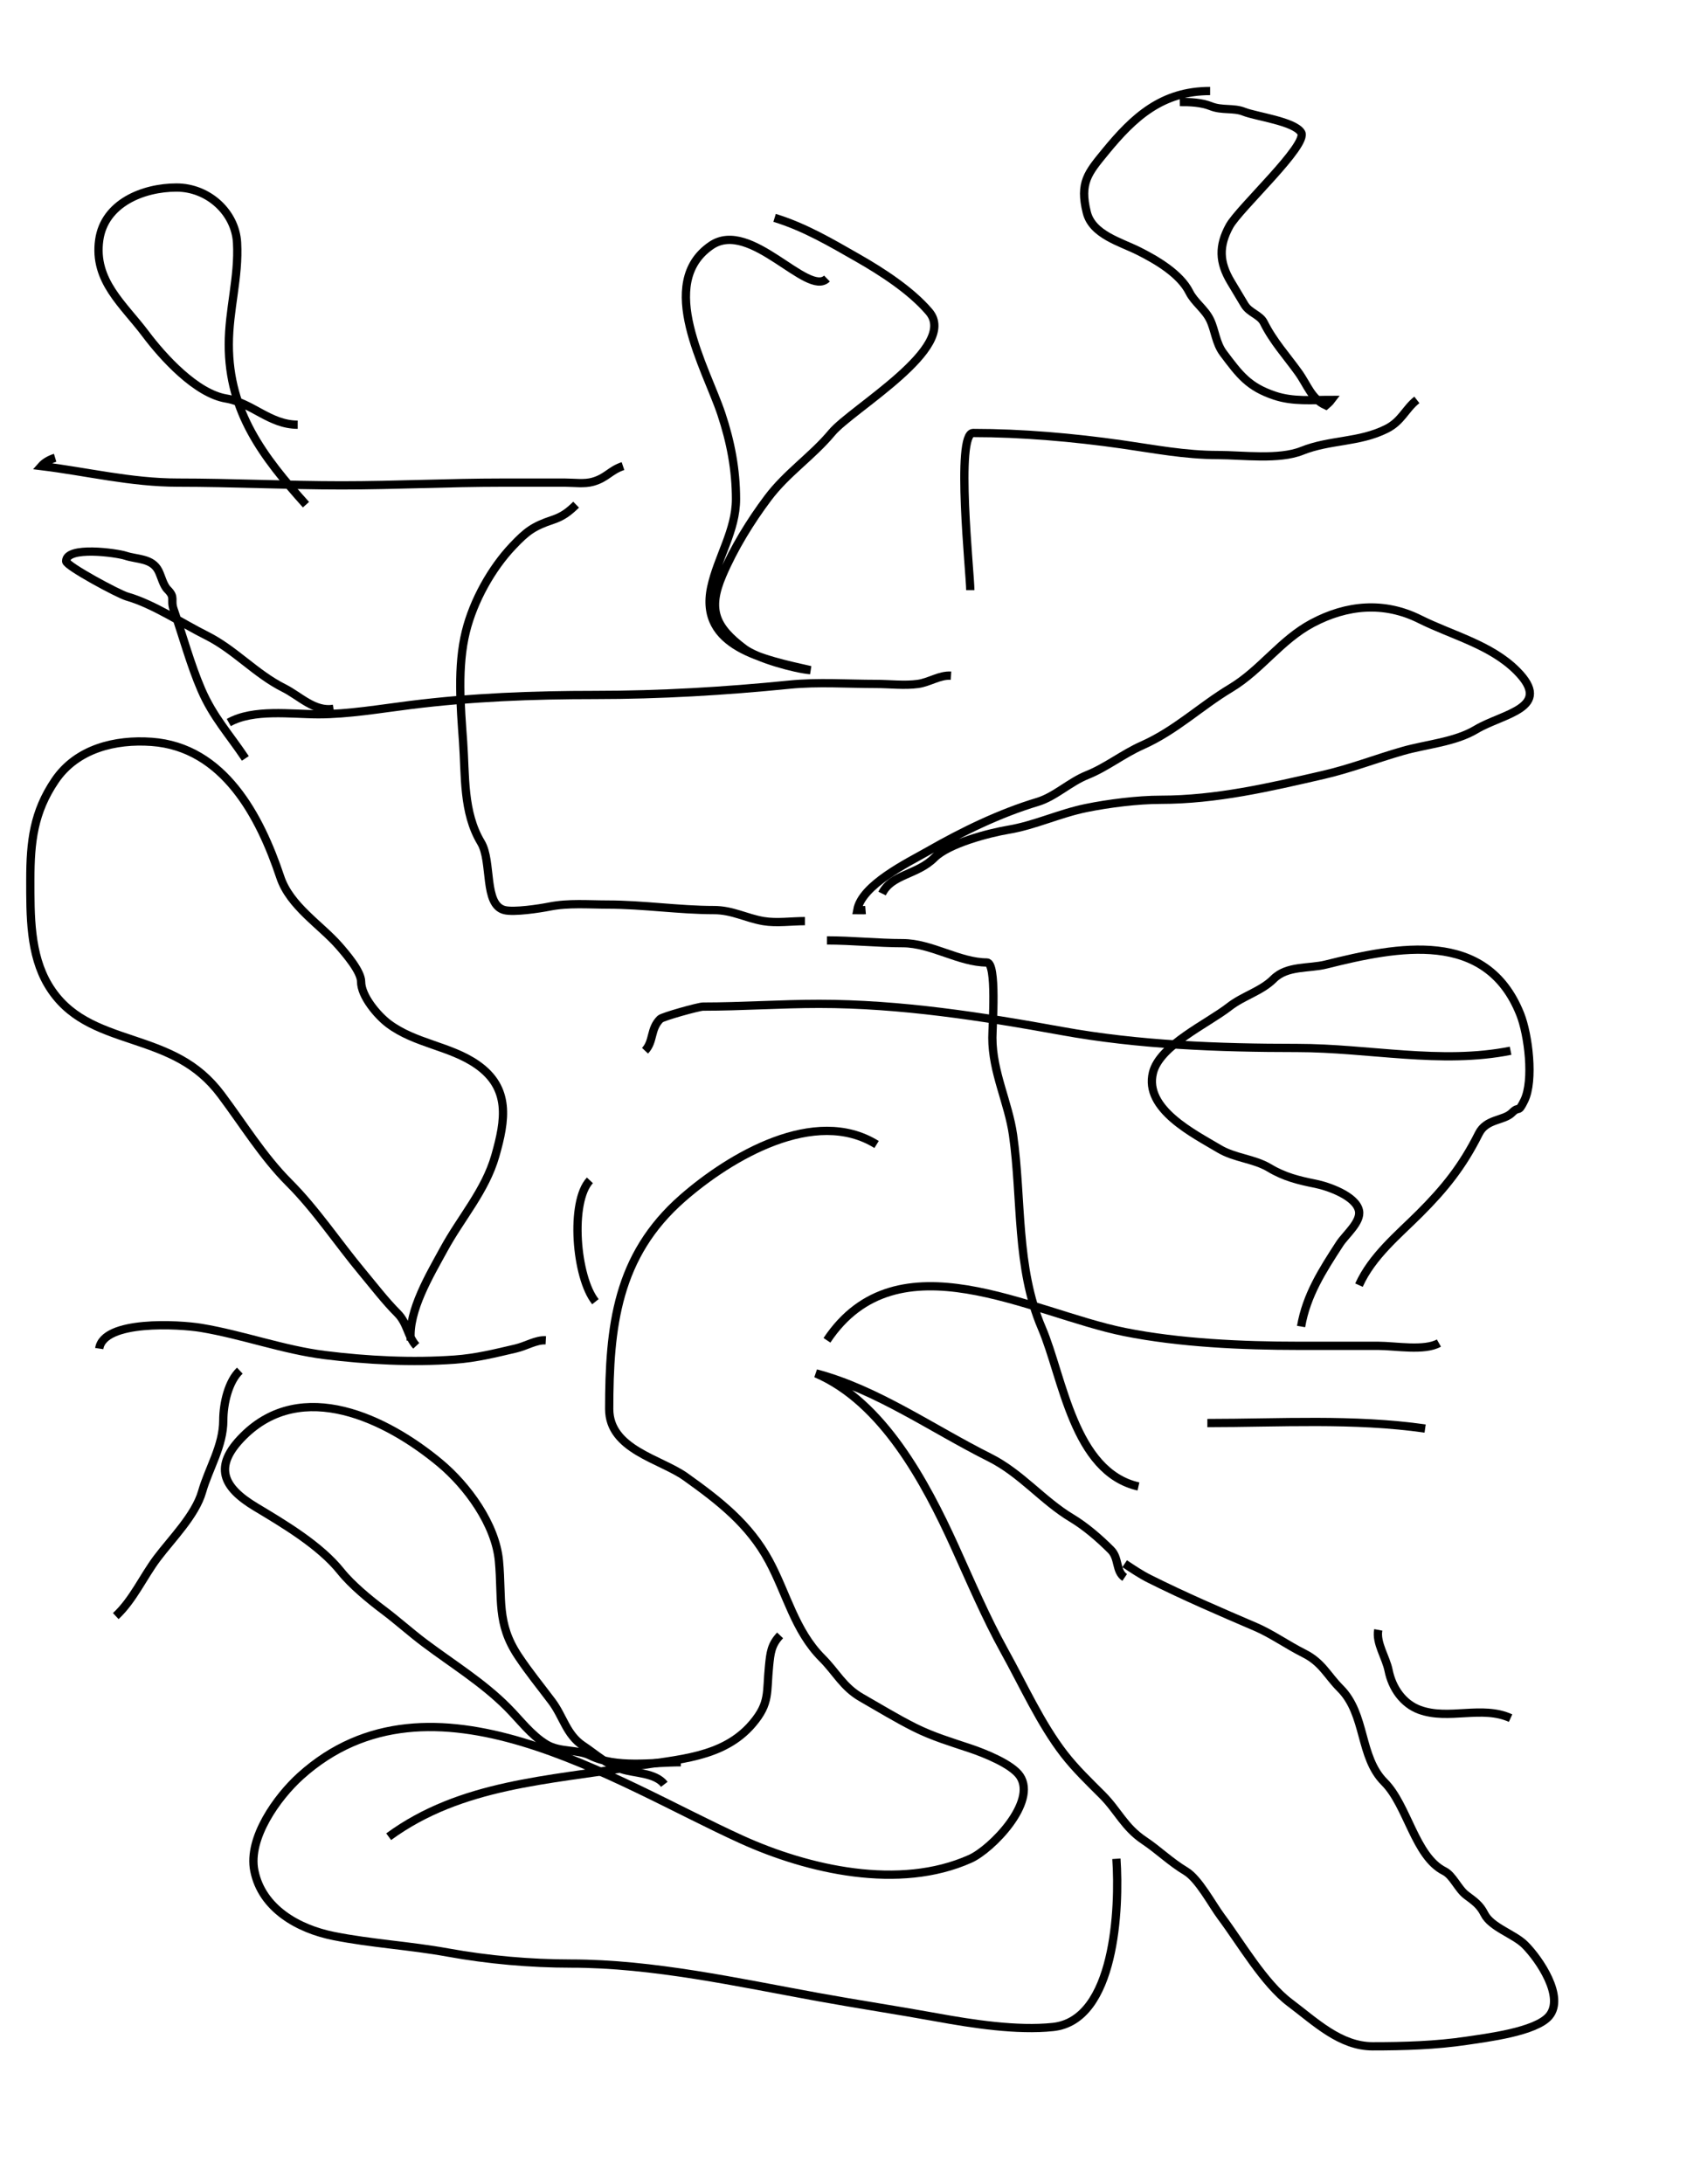 <?xml version="1.0" encoding="utf-8"?>
<!-- Generator: Adobe Illustrator 12.0.0, SVG Export Plug-In . SVG Version: 6.00 Build 51448)  -->
<!DOCTYPE svg PUBLIC "-//W3C//DTD SVG 1.1//EN" "http://www.w3.org/Graphics/SVG/1.1/DTD/svg11.dtd">
<svg xmlns="http://www.w3.org/2000/svg" xmlns:xlink="http://www.w3.org/1999/xlink" version="1.1" id="Ebene_1" width="612" height="792" viewBox="0 0 612 792" enable-background="new 0 0 612 792" xml:space="preserve">
<desc>Copyright Detlef Lemme 2015</desc>
<path fill="none" stroke="#000000" stroke-width="3" stroke-dasharray="0" d="M20,166c-1.956,0.589-3.885,1.726-5,3  c16.513,2.017,32.517,6,49.5,6c19.786,0,39.652,1,59.5,1c19.416,0,38.735-1,58.168-1c7.611,0,15.221,0,22.832,0  c3.198,0,7.007,0.569,10.094-0.313c5.061-1.446,6.171-4.092,10.906-5.688"/>
<path fill="none" stroke="#000000" stroke-width="3" stroke-dasharray="0" d="M209,183c-2.733,2.651-4.848,4.283-8.5,5.5  c-6.923,2.308-9.352,4.074-14.5,9.5c-7.7,8.114-14.238,19.847-17,31c-3.149,12.717-1.919,27.128-1,40  c0.867,12.149-0.076,25.541,6.5,36.5c4.124,6.873,0.871,22.563,8.5,24.5c3.409,0.865,12.711-0.542,16.296-1.259  c6.895-1.379,14.18-0.741,21.204-0.741c12.928,0,25.699,2,38.5,2c6.77,0,11.642,2.932,18,4c4.712,0.792,10.2,0,15,0"/>
<path fill="none" stroke="#000000" stroke-width="3" stroke-dasharray="0" d="M300,341c9.184,0,18.433,1,27.5,1  c10.316,0,20.529,7,30.5,7c3.72,0,2,23.231,2,27.296c0,12.384,5.827,23.495,7.5,35.204c3.317,23.22,1.003,48.006,10.444,70.036  c7.659,17.872,11.53,52.177,35.056,57.464"/>
<path fill="none" stroke="#000000" stroke-width="3" stroke-dasharray="0" d="M438,516c26.179,0,53.074-1.704,79,2"/>
<path fill="none" stroke="#000000" stroke-width="3" stroke-dasharray="0" d="M500,591c-0.896,4.729,2.795,9.976,3.741,14.704  c1.289,6.449,5.275,12.107,11.259,14.296c10.534,3.854,22.624-1.725,33,3"/>
<path fill="none" stroke="#000000" stroke-width="3" stroke-dasharray="0" d="M405,388L405,388"/>
<path fill="none" stroke="#000000" stroke-width="3" stroke-dasharray="0" d="M548,381c-25.264,5.068-51.51-1-77.379-1  c-28.462,0-57.504-1.07-85.436-6.148c-29.021-5.277-58.547-9.852-88.018-9.852c-14.104,0-28.094,1-42.131,1  c-1.587,0-14.693,3.656-15.537,4.5c-3.676,3.676-2.27,8.084-5.5,11.5"/>
<path fill="none" stroke="#000000" stroke-width="3" stroke-dasharray="0" d="M214,428c-7.263,7.762-5.122,35.116,2,44"/>
<path fill="none" stroke="#000000" stroke-width="3" stroke-dasharray="0" d="M198,486c-3.625-0.192-7.019,2.078-11,3  c-7.464,1.729-14.22,3.443-22,4c-15.557,1.113-31.771,0.278-47.184-1.648C102.84,489.48,87.975,483.996,73,481.5  c-7.945-1.324-35.441-2.943-37,7.5"/>
<path fill="none" stroke="#000000" stroke-width="3" stroke-dasharray="0" d="M87,497c-4.051,3.81-6,11.76-6,18.063  c0,9.242-5.251,17.316-7.688,25.844C70.87,549.456,62.17,558.115,57,565c-5.066,6.747-8.705,15.126-15,21"/>
<path fill="none" stroke="#000000" stroke-width="3" stroke-dasharray="0" d="M522,487c-5.238,2.966-15.821,1-22,1  c-9.667,0-19.333,0-29,0c-20.262,0-43.073-1.013-63-5c-33.977-6.799-82.441-35.338-108,3"/>
<path fill="none" stroke="#000000" stroke-width="3" stroke-dasharray="0" d="M283,593c-3.263,3.427-3.527,6.403-4,11  c-1.001,9.732,0.405,13.451-6,21c-10.684,12.593-27.249,12.875-43,15.5c-30.799,5.133-62.676,6.234-89,25.5"/>
<path fill="none" stroke="#000000" stroke-width="3" stroke-dasharray="0" d="M514,145c-4.208,3.313-5.499,7.75-11.037,10.519  c-10.019,5.009-20.412,3.861-30.667,7.963c-8.348,3.339-21.485,1.519-30.479,1.519c-12.025,0-22.934-2.16-34.723-3.844  c-17.637-2.52-36.449-4.156-54.057-4.156c-6.514,0-1.037,51.187-1.037,57"/>
<path fill="none" stroke="#000000" stroke-width="3" stroke-dasharray="0" d="M345,245c-4.211-0.256-7.809,2.42-12,3  c-4.816,0.666-10.312,0-15.184,0c-10.368,0-21.096-0.772-31.409,0.259c-23.515,2.352-46.928,3.741-70.555,3.741  c-22.716,0-44.583,0.841-67.036,3.648C137.985,257.002,126.389,259,115.5,259c-9.92,0-23.558-2.03-32.5,3"/>
<path fill="none" stroke="#000000" stroke-width="3" stroke-dasharray="0" d="M439,33c-17.428,0-27.636,9.35-38,22  c-6.287,7.674-9.436,11.257-6.741,22.037C396.269,85.075,406.467,87.733,413,91c6.535,3.268,15.15,8.302,18.481,14.963  c1.819,3.639,5.69,6.188,7.519,10.037c1.844,3.883,2.055,8.406,4.777,12.037c6.021,8.026,9.205,12.29,18.723,15.463  c6.596,2.199,13.572,1.5,20.5,1.5c-0.534,0.716-1.691,1.733-2,2c-5.365-2.442-6.565-7.23-10-12  c-4.362-6.06-9.104-11.208-12.531-18.063c-1.385-2.771-5.201-3.491-6.969-6.438c-1.656-2.76-3.313-5.521-4.969-8.281  C442.227,95.044,442.097,89.18,446,82c3.482-6.407,28.852-29.582,26-34c-2.606-4.039-16.381-5.752-20.704-7.481  c-3.827-1.531-7.954-0.382-12-2C435.859,37.144,431.687,36.954,428,37"/>
<path fill="none" stroke="#000000" stroke-width="3" stroke-dasharray="0" d="M300,101c-7.019,6.863-27.789-21.685-42-12  c-20.052,13.665-1.811,44.569,3.688,61.063C265.083,160.248,267,170.311,267,181c0,11.354-6.659,21.101-9,32  c-4.654,21.664,19.423,26.231,36,30c-5.563-0.454-19.32-4.24-24.037-7.778c-10.475-7.856-13.277-14.155-7.907-26.686  c4.192-9.783,10.129-19.45,16.5-27.943c6.847-9.13,16.007-15.068,23.204-23.705c7.237-8.684,46.281-31.029,35.24-43.888  c-6.605-7.693-16.911-14.378-25.728-19.416C301.409,87.948,291.903,82.333,281,79"/>
<path fill="none" stroke="#000000" stroke-width="3" stroke-dasharray="0" d="M108,154c-10.16,0-16.495-7.916-26-9.5  c-10.868-1.812-22.859-14.979-29.222-23.463C44.846,110.461,33.894,101.834,36,87c1.893-13.333,15.927-19,28.037-19  C75.596,68,85.391,77.057,86,88c0.699,12.551-3,24.253-3,36.963c0,24.403,12.437,40.717,28,58.037"/>
<path fill="none" stroke="#000000" stroke-width="3" stroke-dasharray="0" d="M121,257c-6.884,1.209-12.258-4.629-18.037-7.519  c-10.25-5.125-17.742-13.871-28.025-19.013c-9.093-4.546-19.282-11.424-28.844-14.156C42.957,215.416,24,205.208,24,203.5  c0-5.641,18.473-3.009,21.5-2c4.257,1.419,9.658,0.816,12.019,5.537c1.022,2.044,1.686,5.167,3.259,6.741  c2.983,2.983,0.965,3.581,2.222,7.222c3.347,9.692,6.135,20.045,10,29c4.336,10.045,10.076,16.114,16,25"/>
<path fill="none" stroke="#000000" stroke-width="3" stroke-dasharray="0" d="M314,330c-0.983,0.083-2.012,0-3,0  c1.58-9.146,18.432-17.247,25.728-21.416c12.422-7.098,25.969-13.693,39.68-17.806c6.332-1.9,11.611-7.185,18-9.741  c6.936-2.774,12.986-7.656,19.926-10.741c12.234-5.438,21.025-14.112,32.167-20.796c10.932-6.559,18.075-17.405,29.5-23.5  c12.555-6.698,26.071-7.964,39.063-1.469c11.724,5.862,25.667,9.199,35.16,18.691c13.559,13.559-5.084,15.495-14.723,21.278  c-7.688,4.612-18.022,5.363-26.594,7.813c-9.847,2.813-18.868,6.38-28.906,8.688c-19.426,4.466-38.778,9-58.906,9  c-8.343,0-18.89,1.327-27.094,3c-9.631,1.964-18.705,6.284-28.063,7.844c-7.283,1.214-21.822,5.041-26.938,10.156  c-6.338,6.338-15.511,5.914-19,13"/>
<path fill="none" stroke="#000000" stroke-width="3" stroke-dasharray="0" d="M151,488c-3.104-3.363-3.183-8.183-6.778-11.777  c-4.516-4.516-8.648-9.935-12.742-14.847c-8.982-10.778-16.778-22.675-26.699-32.595c-9.359-9.359-16.621-21.234-24.559-31.818  C71.444,385.258,60.928,381.31,48,377c-12.311-4.104-23.349-7.915-30.469-19.781C10.832,346.053,11,331.931,11,319  c0-13.878,1.248-24.564,9-36c7.824-11.542,21.787-14.943,35-14c26.159,1.868,39.314,26.943,46.688,49.063  C105.186,328.559,116.29,335.322,123,343c2.584,2.957,8,9.262,8,12.963c0,5.228,5.949,12.249,9.963,15.259  c9.674,7.255,22.313,8.025,32.037,14.778c12.263,8.515,10.404,20.085,6.688,33.094C176.054,431.812,167.206,441.583,161,453  c-4.917,9.045-12.973,22.321-12,33"/>
<path fill="none" stroke="#000000" stroke-width="3" stroke-dasharray="0" d="M472,481c1.962-11.402,7.754-20.372,14-30  c2.125-3.276,7.85-7.912,7-12c-1.115-5.366-11.291-8.858-15.704-9.741c-6.141-1.228-11.342-2.486-16.796-5.759  c-5.614-3.369-12.528-3.517-18.281-6.969c-8.926-5.355-27.265-14.349-23.96-27.568C420.753,378.987,437.962,371.27,446,365  c4.975-3.88,11.592-5.592,16-10c4.935-4.935,12.825-3.706,19.037-5.259c26.181-6.545,58.121-12.846,70.444,17.963  c2.989,7.474,5.029,24.088,1.519,31.296c-2.451,5.032-1.695,1.695-4.5,4.5c-2.968,2.968-9.305,2.108-12.019,7.537  C530.523,422.954,524.051,430.949,515,440c-7.708,7.708-17.254,15.437-22,26"/>
<path fill="none" stroke="#000000" stroke-width="3" stroke-dasharray="0" d="M247,639c-10.424,0-23.501,2.249-32.963-2.481  c-4.562-2.281-10.913-1.044-15.818-3.987c-5.539-3.323-9.58-8.893-14.219-13.531c-8.98-8.98-19.84-15.63-29.963-23.223  c-5.119-3.839-9.874-8.155-15-12c-5.019-3.764-11.531-9.145-15.412-13.996c-7.563-9.453-20.607-17.17-30.844-23.313  c-11.976-7.186-15.558-14.692-4.559-25.691c21.322-21.322,52.063-6.373,71.402,9.742c9.937,8.281,20.155,22.251,21.376,35.48  c1.272,13.786-0.941,22.588,7,34.5c4.035,6.052,7.987,10.815,12.222,16.463c4.125,5.5,5.25,12.019,11.278,16.037  c5.002,3.335,8.18,6.56,14,8.5c4.666,1.556,12.226,1.255,15.5,5.5"/>
<path fill="none" stroke="#000000" stroke-width="3" stroke-dasharray="0" d="M408,572c-3.336-2.271-1.963-6.963-5-10  c-4.145-4.145-9.177-8.506-14.219-11.531c-10.645-6.387-18.317-16.237-29.781-21.969c-20.793-10.396-40.893-24.702-63-30.5  c24.2,10.371,39.734,39.416,50.277,62.609c5.721,12.587,11.386,25.984,18.093,38.058C371.195,610.95,377.505,625.025,386,636  c4.178,5.397,9.074,10.074,13.888,14.888c5.685,5.685,7.999,11.703,15.175,16.487c5.204,3.47,9.451,7.733,15.156,11.156  c4.646,2.788,9.473,12.042,12.781,16.469c7.156,9.573,15.573,24.18,24.963,31.223c9.137,6.853,18.23,15.777,30,15.777  c11.307,0,22.937-0.336,34.037-2c7.28-1.092,25.217-3.244,30-9c5.716-6.878-3.544-20.544-8.777-25.777  c-3.93-3.93-12.281-6.34-14.741-11.26c-1.614-3.229-3.638-4.58-6.519-6.74c-3.053-2.29-4.849-7.166-8-8.741  c-10.635-5.317-13.325-23.844-21.74-32.259c-9.158-9.158-6.589-24.589-16-34c-4.737-4.737-6.548-9.385-13.186-12.704  c-5.926-2.963-11.717-7.096-17.501-9.574c-13.151-5.637-25.7-11.026-38.536-17.444c-3.187-1.594-6.031-3.521-9-5.5"/>
<path fill="none" stroke="#000000" stroke-width="3" stroke-dasharray="0" d="M318,415c-22.359-13.881-53.101,4.338-70.407,19.481  C223.716,455.374,221,481.175,221,510.906c0,14.721,18.616,18.104,27.728,24.613c12.114,8.653,23.049,17.093,30.272,30.48  c6.408,11.877,9.39,25.39,19.219,35.219c5.205,5.205,7.615,10.544,14.317,14.373c6.344,3.625,12.77,7.561,19.28,10.816  C338.4,629.7,345.058,631.673,352,634c4.924,1.65,15.086,5.653,18,10c6.329,9.442-10.281,26.538-18,30  c-25.799,11.57-58.886,3.942-83-7c-45.984-20.867-112.687-65.639-160-23c-8.5,7.66-19.096,22.521-16.741,34.296  C95.021,692.103,108.276,699.455,121,702c13.681,2.736,27.619,3.477,41.5,6c14.521,2.641,29.899,4,44.648,4  c29.758,0,60.493,6.844,89.667,12.148c14.445,2.626,28.652,4.755,43.037,7.37c12.89,2.344,29.053,4.863,42.148,3.481  c22.606-2.385,24.222-43.296,23-61"/>
</svg>
